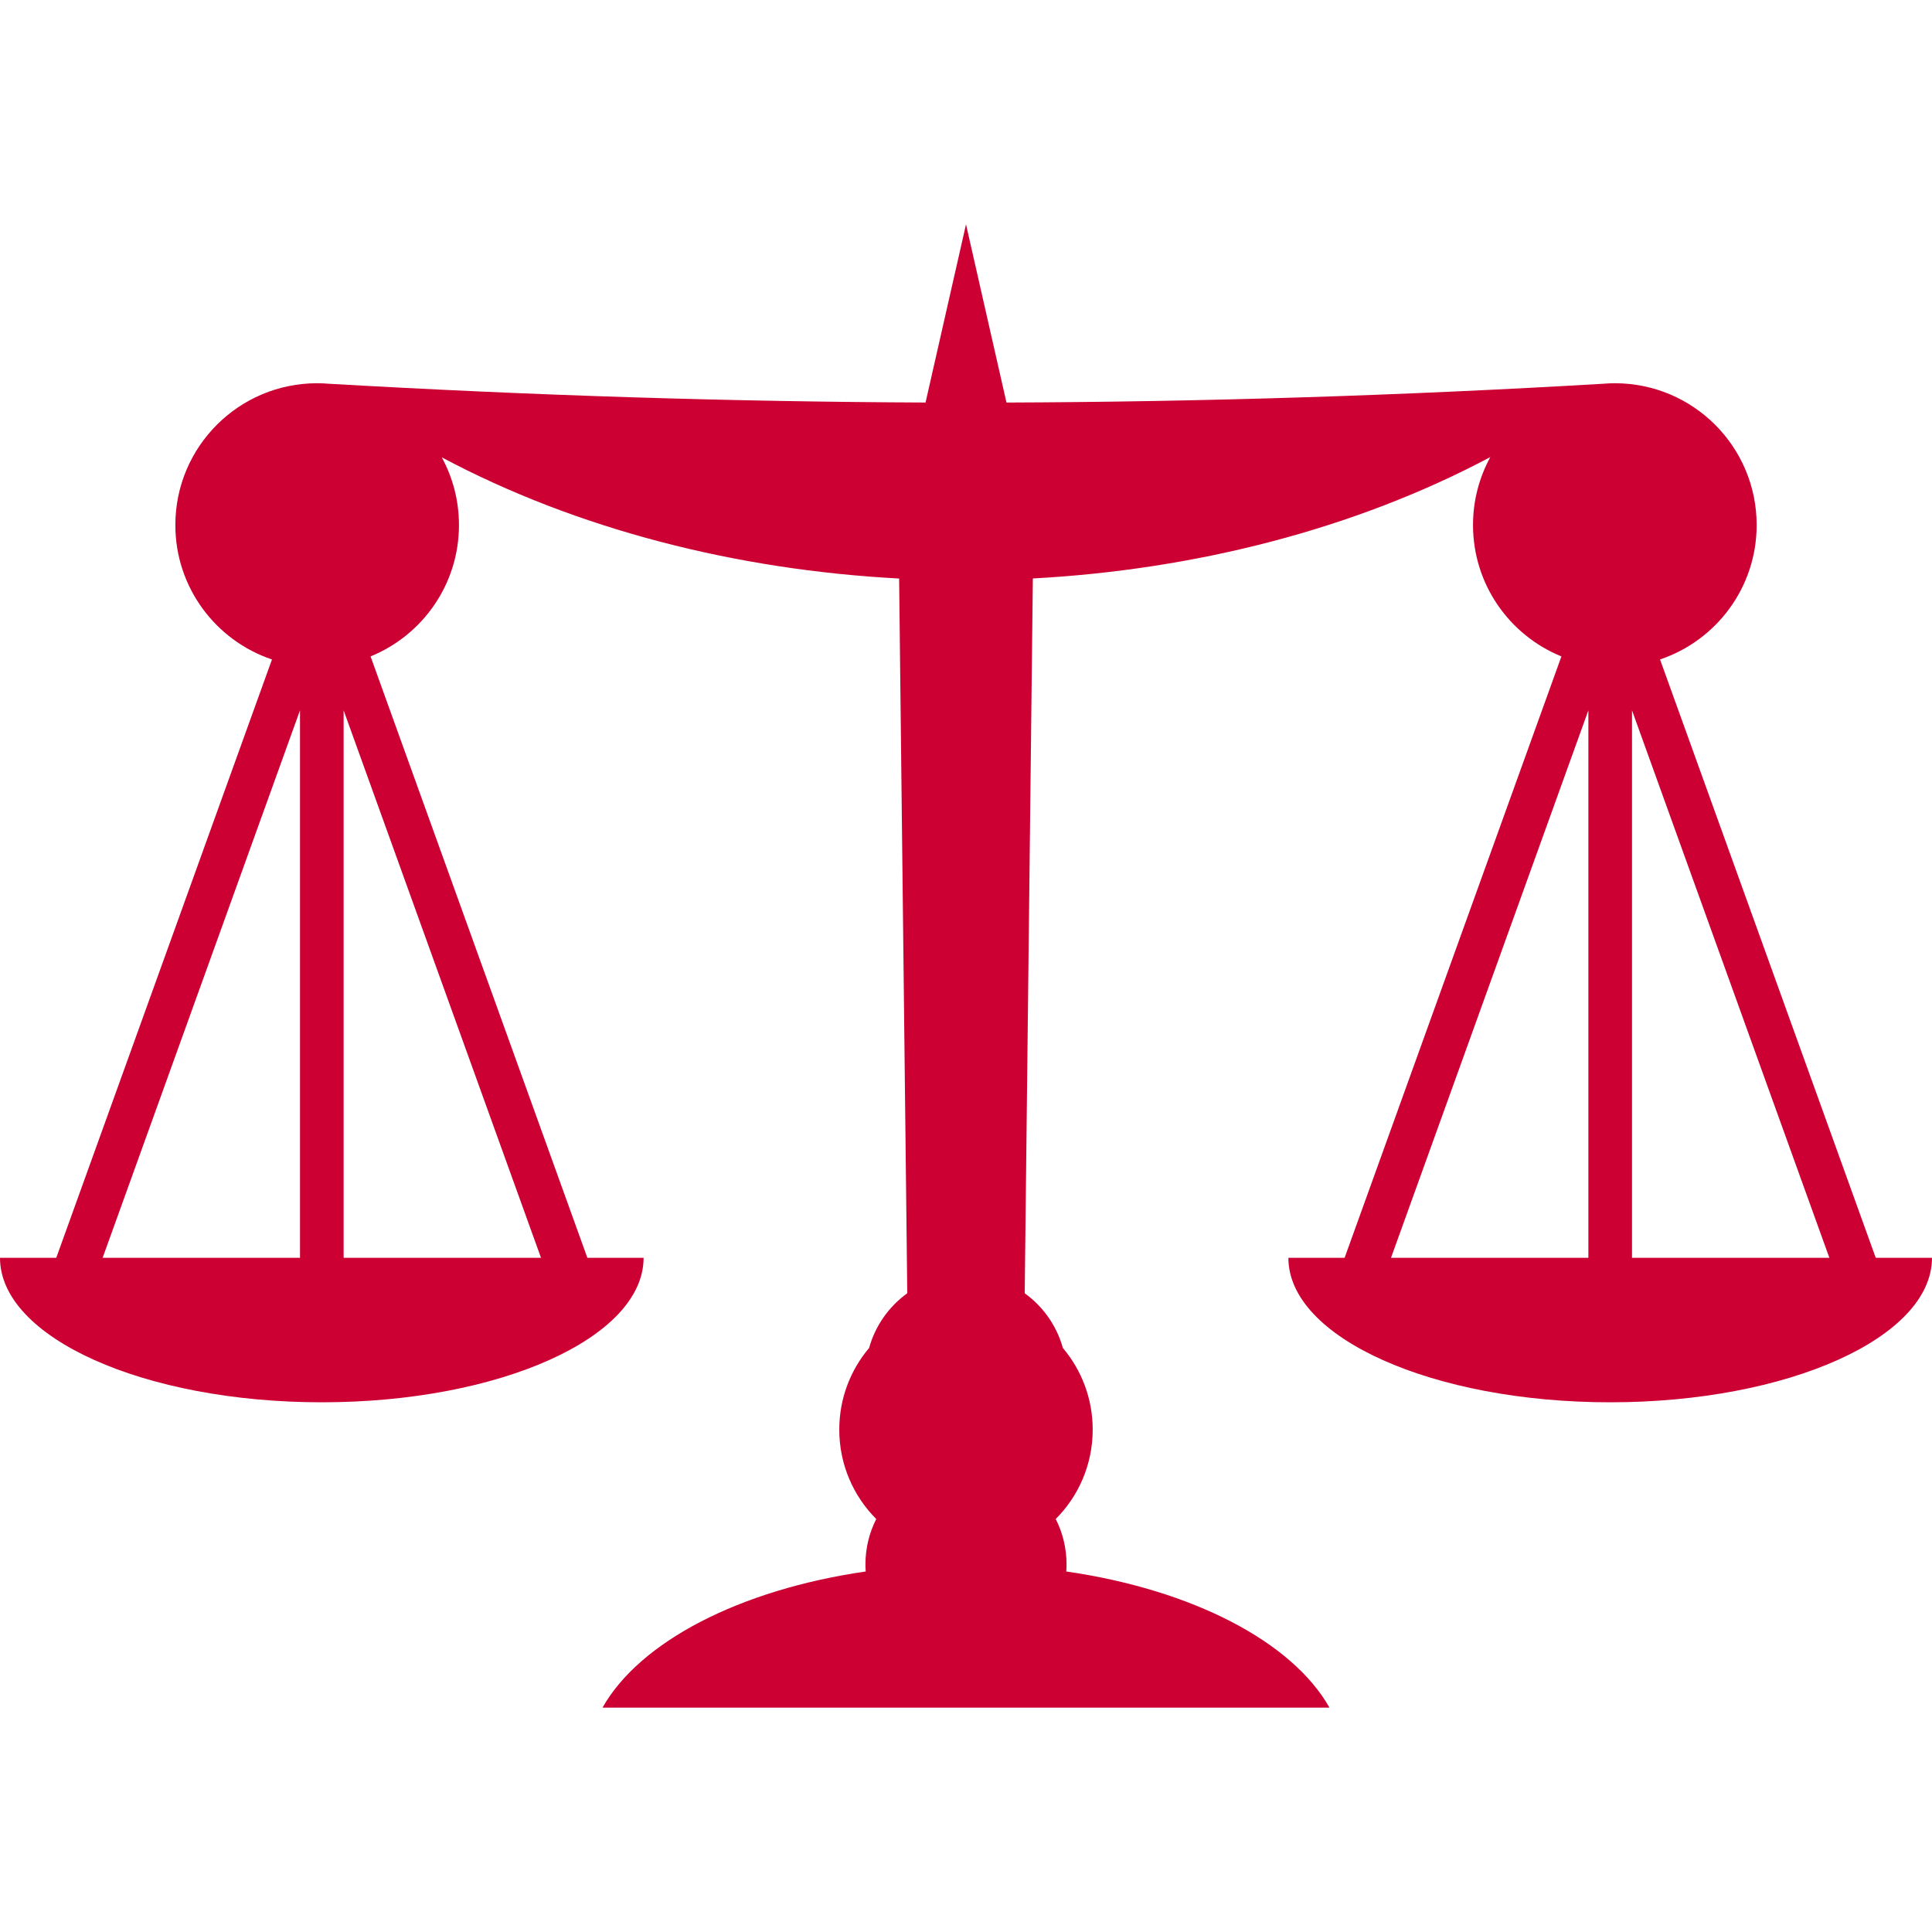 <?xml version="1.0" encoding="iso-8859-1"?>
<!-- Generator: Adobe Illustrator 18.0.0, SVG Export Plug-In . SVG Version: 6.00 Build 0)  -->
<!DOCTYPE svg PUBLIC "-//W3C//DTD SVG 1.1//EN" "http://www.w3.org/Graphics/SVG/1.1/DTD/svg11.dtd">
<svg xmlns="http://www.w3.org/2000/svg" xmlns:xlink="http://www.w3.org/1999/xlink" version="1.1" id="Capa_1" x="0px" y="0px" viewBox="0 0 442.852 442.852" style="enable-background:new 0 0 442.852 442.852;" xml:space="preserve" width="512px" height="512px">
<path d="M429.958,288.314l-49.446-137.153c12.872-4.326,22.148-16.482,22.148-30.811c0-17.955-14.551-32.505-32.505-32.505  c-0.92,0-1.828,0.048-2.728,0.123c-46.602,2.728-91.716,4.142-136.726,4.304l-9.273-40.846l-9.274,40.841  c-45.033-0.186-90.156-1.62-136.75-4.301c-0.893-0.074-1.793-0.121-2.705-0.121c-17.955,0-32.505,14.551-32.505,32.505  c0,14.329,9.274,26.485,22.147,30.811L12.895,288.314H0c0,18.292,33.026,33.119,73.766,33.119c40.739,0,73.759-14.827,73.759-33.119  h-12.888L84.939,150.462c11.881-4.836,20.264-16.493,20.264-30.112c0-5.62-1.427-10.905-3.937-15.516  c31.085,16.548,67.626,25.801,104.831,27.776l1.867,163.831c-4.194,3.025-7.328,7.422-8.746,12.537  c-4.264,5.055-6.839,11.582-6.839,18.712c0,8.001,3.237,15.246,8.473,20.499c-1.579,3.122-2.475,6.649-2.475,10.387  c0,0.551,0.026,1.096,0.064,1.637c-28.88,4.186-51.77,16.057-60.336,31.213h166.639c-8.565-15.156-31.456-27.027-60.336-31.213  c0.038-0.542,0.064-1.086,0.064-1.637c0-3.738-0.896-7.265-2.475-10.387c5.235-5.252,8.473-12.497,8.473-20.499  c0-7.13-2.575-13.657-6.839-18.712c-1.417-5.115-4.551-9.512-8.744-12.536l1.865-163.846c37.228-2.012,73.785-11.303,104.868-27.827  c-2.532,4.627-3.974,9.936-3.974,15.582c0,13.619,8.382,25.276,20.264,30.112l-49.697,137.852h-12.889  c0,18.292,33.021,33.119,73.76,33.119c40.738,0,73.766-14.827,73.766-33.119H429.958z M68.766,288.314H23.524l45.242-125.49V288.314  z M124.008,288.314H78.766v-125.49L124.008,288.314z M374.086,162.824l45.242,125.49h-45.242V162.824z M364.086,162.824v125.49  h-45.241L364.086,162.824z" fill="#cc0033"/>
<g>
</g>
<g>
</g>
<g>
</g>
<g>
</g>
<g>
</g>
<g>
</g>
<g>
</g>
<g>
</g>
<g>
</g>
<g>
</g>
<g>
</g>
<g>
</g>
<g>
</g>
<g>
</g>
<g>
</g>
</svg>
